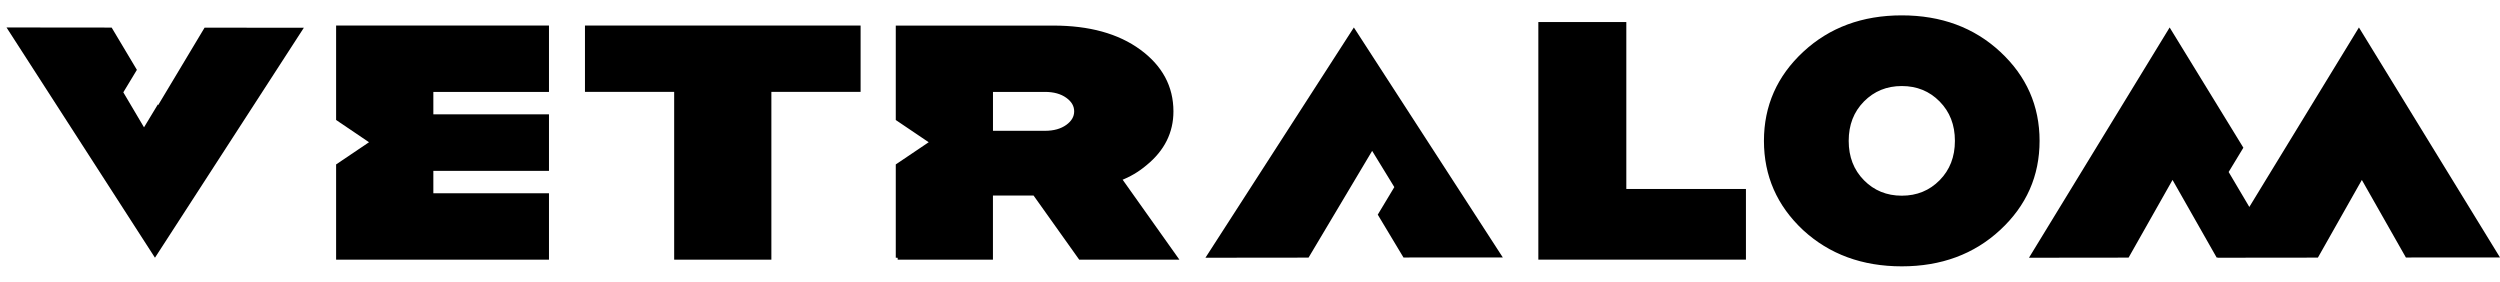 <?xml version="1.0" encoding="UTF-8"?> <svg xmlns="http://www.w3.org/2000/svg" width="142" height="16" viewBox="0 0 142 16" fill="none"><path fill-rule="evenodd" clip-rule="evenodd" d="M105.794 5.687C105.195 6.295 104.896 7.064 104.896 8.001C104.896 8.937 105.195 9.707 105.794 10.315C106.393 10.922 107.136 11.225 108.022 11.225C108.908 11.225 109.65 10.922 110.25 10.315C110.849 9.707 111.149 8.937 111.149 8.001C111.149 7.064 110.849 6.295 110.25 5.687C109.652 5.08 108.908 4.777 108.022 4.777C107.136 4.777 106.395 5.08 105.794 5.687ZM102.491 12.989C101.032 11.624 100.302 9.962 100.302 8.001C100.302 6.04 101.036 4.382 102.501 3.022C103.966 1.663 105.806 0.983 108.02 0.983C110.235 0.983 112.074 1.663 113.539 3.022C115.004 4.382 115.738 6.04 115.738 8.001C115.738 9.962 115.004 11.62 113.539 12.979C112.074 14.338 110.235 15.018 108.02 15.018C105.806 15.018 103.962 14.342 102.491 12.989Z" fill="black" stroke="black" stroke-width="0.22" stroke-miterlimit="22.93"></path><path fill-rule="evenodd" clip-rule="evenodd" d="M87.488 14.637V1.362H92.265V10.844H99.059V14.637H87.488Z" fill="black" stroke="black" stroke-width="0.22" stroke-miterlimit="22.93"></path><path fill-rule="evenodd" clip-rule="evenodd" d="M56.291 7.54H59.354C59.872 7.54 60.296 7.421 60.627 7.185C60.956 6.948 61.123 6.661 61.123 6.325C61.123 5.988 60.958 5.701 60.627 5.464C60.298 5.228 59.873 5.11 59.354 5.11H56.291V7.538V7.54ZM50.99 14.639V9.398L52.947 8.079L50.99 6.758V1.563H59.826C61.852 1.563 63.478 2.012 64.703 2.908C65.928 3.804 66.541 4.945 66.541 6.327C66.541 7.498 66.045 8.488 65.056 9.296C64.616 9.669 64.128 9.956 63.595 10.156L66.777 14.639H61.356L58.763 10.996H56.289V14.639H50.988H50.99Z" fill="black" stroke="black" stroke-width="0.22" stroke-miterlimit="22.93"></path><path fill-rule="evenodd" clip-rule="evenodd" d="M33.336 5.108V1.561H48.772V5.108H43.704V14.639H38.403V5.108H33.336Z" fill="black" stroke="black" stroke-width="0.22" stroke-miterlimit="22.93"></path><path fill-rule="evenodd" clip-rule="evenodd" d="M19.201 14.639V9.398L21.157 8.079L19.201 6.756V1.561H31.072V5.112H24.504V6.605H31.072V9.595H24.504V11.088H31.072V14.639H19.201Z" fill="black" stroke="black" stroke-width="0.22" stroke-miterlimit="22.93"></path><path d="M6.058 2.066L7.192 3.966L6.576 4.986L6.422 5.241L6.574 5.498L7.75 7.488L8.175 8.206L8.608 7.491L8.961 6.907L8.983 6.944L9.406 6.239L11.903 2.072L16.34 2.075L8.803 13.717L1.288 2.061L6.058 2.066Z" fill="black" stroke="black"></path><path d="M84.44 14.123L80.001 14.126L78.84 12.193L79.626 10.885L79.781 10.625L79.624 10.366L78.364 8.308L77.933 7.601L77.509 8.313L74.041 14.133L69.387 14.138L76.901 2.482L84.44 14.123Z" fill="black" stroke="black"></path><path d="M141.106 14.123L136.946 14.126L134.588 9.974L134.153 9.206L133.718 9.974L131.365 14.133L126.804 14.138L126.81 14.127H126.196L123.835 9.973L123.4 9.206L122.965 9.974L120.612 14.133L116.138 14.138L123.237 2.518L126.838 8.391L126.16 9.51L126.005 9.766L126.157 10.024L127.331 12.009L127.755 12.725L128.189 12.015L129.049 10.605L133.988 2.518L141.106 14.123Z" fill="black" stroke="black"></path></svg> 
